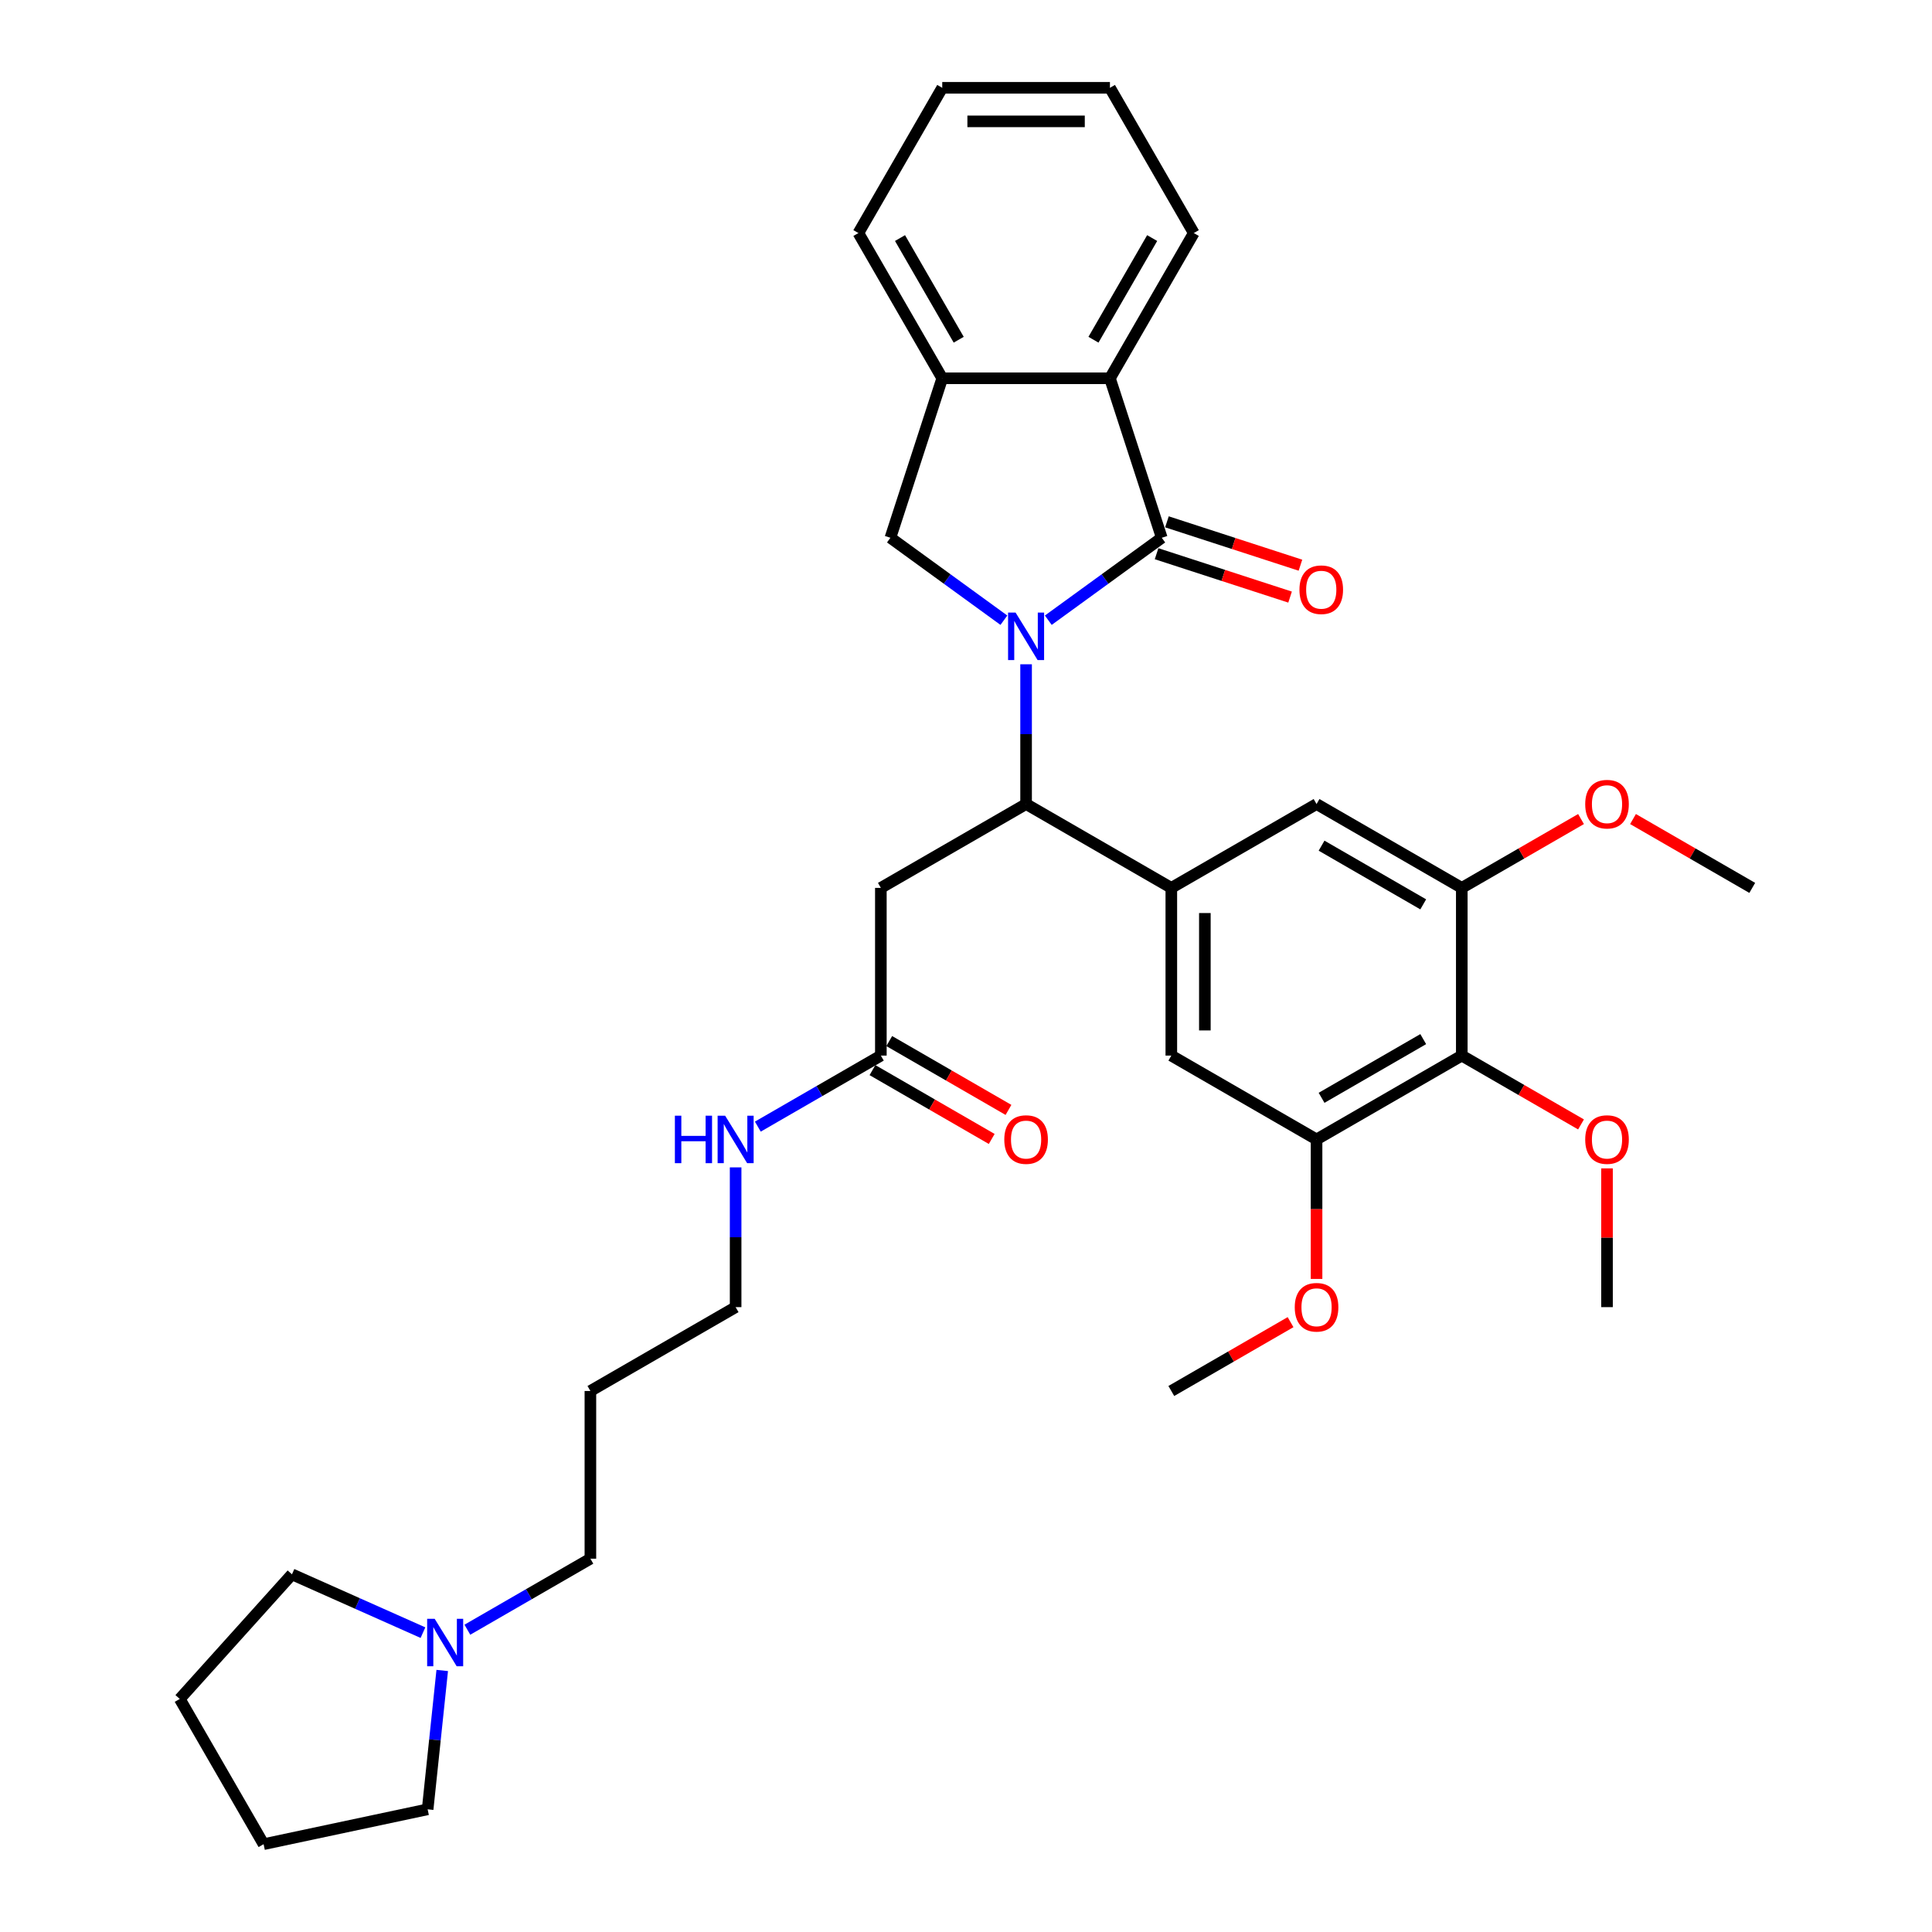 <?xml version='1.0' encoding='iso-8859-1'?>
<svg version='1.1' baseProfile='full'
              xmlns='http://www.w3.org/2000/svg'
                      xmlns:rdkit='http://www.rdkit.org/xml'
                      xmlns:xlink='http://www.w3.org/1999/xlink'
                  xml:space='preserve'
width='1000px' height='1000px' viewBox='0 0 1000 1000'>
<!-- END OF HEADER -->
<rect style='opacity:1.0;fill:#FFFFFF;stroke:none' width='1000' height='1000' x='0' y='0'> </rect>
<path class='bond-0' d='M 542.595,321.02 L 571.961,299.685' style='fill:none;fill-rule:evenodd;stroke:#0000FF;stroke-width:6px;stroke-linecap:butt;stroke-linejoin:miter;stroke-opacity:1' />
<path class='bond-0' d='M 571.961,299.685 L 601.326,278.35' style='fill:none;fill-rule:evenodd;stroke:#000000;stroke-width:6px;stroke-linecap:butt;stroke-linejoin:miter;stroke-opacity:1' />
<path class='bond-1' d='M 531.103,343.831 L 531.103,380.001' style='fill:none;fill-rule:evenodd;stroke:#0000FF;stroke-width:6px;stroke-linecap:butt;stroke-linejoin:miter;stroke-opacity:1' />
<path class='bond-1' d='M 531.103,380.001 L 531.103,416.171' style='fill:none;fill-rule:evenodd;stroke:#000000;stroke-width:6px;stroke-linecap:butt;stroke-linejoin:miter;stroke-opacity:1' />
<path class='bond-3' d='M 519.61,321.02 L 490.245,299.685' style='fill:none;fill-rule:evenodd;stroke:#0000FF;stroke-width:6px;stroke-linecap:butt;stroke-linejoin:miter;stroke-opacity:1' />
<path class='bond-3' d='M 490.245,299.685 L 460.88,278.35' style='fill:none;fill-rule:evenodd;stroke:#000000;stroke-width:6px;stroke-linecap:butt;stroke-linejoin:miter;stroke-opacity:1' />
<path class='bond-4' d='M 601.326,278.35 L 574.503,195.798' style='fill:none;fill-rule:evenodd;stroke:#000000;stroke-width:6px;stroke-linecap:butt;stroke-linejoin:miter;stroke-opacity:1' />
<path class='bond-13' d='M 598.644,286.605 L 633.193,297.831' style='fill:none;fill-rule:evenodd;stroke:#000000;stroke-width:6px;stroke-linecap:butt;stroke-linejoin:miter;stroke-opacity:1' />
<path class='bond-13' d='M 633.193,297.831 L 667.742,309.056' style='fill:none;fill-rule:evenodd;stroke:#FF0000;stroke-width:6px;stroke-linecap:butt;stroke-linejoin:miter;stroke-opacity:1' />
<path class='bond-13' d='M 604.008,270.095 L 638.557,281.32' style='fill:none;fill-rule:evenodd;stroke:#000000;stroke-width:6px;stroke-linecap:butt;stroke-linejoin:miter;stroke-opacity:1' />
<path class='bond-13' d='M 638.557,281.32 L 673.106,292.546' style='fill:none;fill-rule:evenodd;stroke:#FF0000;stroke-width:6px;stroke-linecap:butt;stroke-linejoin:miter;stroke-opacity:1' />
<path class='bond-2' d='M 531.103,416.171 L 606.274,459.571' style='fill:none;fill-rule:evenodd;stroke:#000000;stroke-width:6px;stroke-linecap:butt;stroke-linejoin:miter;stroke-opacity:1' />
<path class='bond-6' d='M 531.103,416.171 L 455.931,459.571' style='fill:none;fill-rule:evenodd;stroke:#000000;stroke-width:6px;stroke-linecap:butt;stroke-linejoin:miter;stroke-opacity:1' />
<path class='bond-10' d='M 606.274,459.571 L 681.446,416.171' style='fill:none;fill-rule:evenodd;stroke:#000000;stroke-width:6px;stroke-linecap:butt;stroke-linejoin:miter;stroke-opacity:1' />
<path class='bond-11' d='M 606.274,459.571 L 606.274,546.371' style='fill:none;fill-rule:evenodd;stroke:#000000;stroke-width:6px;stroke-linecap:butt;stroke-linejoin:miter;stroke-opacity:1' />
<path class='bond-11' d='M 623.634,472.591 L 623.634,533.351' style='fill:none;fill-rule:evenodd;stroke:#000000;stroke-width:6px;stroke-linecap:butt;stroke-linejoin:miter;stroke-opacity:1' />
<path class='bond-7' d='M 460.88,278.35 L 487.703,195.798' style='fill:none;fill-rule:evenodd;stroke:#000000;stroke-width:6px;stroke-linecap:butt;stroke-linejoin:miter;stroke-opacity:1' />
<path class='bond-22' d='M 574.503,195.798 L 617.903,120.626' style='fill:none;fill-rule:evenodd;stroke:#000000;stroke-width:6px;stroke-linecap:butt;stroke-linejoin:miter;stroke-opacity:1' />
<path class='bond-22' d='M 565.979,175.842 L 596.359,123.222' style='fill:none;fill-rule:evenodd;stroke:#000000;stroke-width:6px;stroke-linecap:butt;stroke-linejoin:miter;stroke-opacity:1' />
<path class='bond-34' d='M 574.503,195.798 L 487.703,195.798' style='fill:none;fill-rule:evenodd;stroke:#000000;stroke-width:6px;stroke-linecap:butt;stroke-linejoin:miter;stroke-opacity:1' />
<path class='bond-5' d='M 756.617,546.371 L 681.446,589.772' style='fill:none;fill-rule:evenodd;stroke:#000000;stroke-width:6px;stroke-linecap:butt;stroke-linejoin:miter;stroke-opacity:1' />
<path class='bond-5' d='M 736.662,537.847 L 684.042,568.227' style='fill:none;fill-rule:evenodd;stroke:#000000;stroke-width:6px;stroke-linecap:butt;stroke-linejoin:miter;stroke-opacity:1' />
<path class='bond-17' d='M 756.617,546.371 L 787.476,564.188' style='fill:none;fill-rule:evenodd;stroke:#000000;stroke-width:6px;stroke-linecap:butt;stroke-linejoin:miter;stroke-opacity:1' />
<path class='bond-17' d='M 787.476,564.188 L 818.335,582.004' style='fill:none;fill-rule:evenodd;stroke:#FF0000;stroke-width:6px;stroke-linecap:butt;stroke-linejoin:miter;stroke-opacity:1' />
<path class='bond-36' d='M 756.617,546.371 L 756.617,459.571' style='fill:none;fill-rule:evenodd;stroke:#000000;stroke-width:6px;stroke-linecap:butt;stroke-linejoin:miter;stroke-opacity:1' />
<path class='bond-12' d='M 455.931,459.571 L 455.931,546.371' style='fill:none;fill-rule:evenodd;stroke:#000000;stroke-width:6px;stroke-linecap:butt;stroke-linejoin:miter;stroke-opacity:1' />
<path class='bond-23' d='M 487.703,195.798 L 444.302,120.626' style='fill:none;fill-rule:evenodd;stroke:#000000;stroke-width:6px;stroke-linecap:butt;stroke-linejoin:miter;stroke-opacity:1' />
<path class='bond-23' d='M 496.227,175.842 L 465.847,123.222' style='fill:none;fill-rule:evenodd;stroke:#000000;stroke-width:6px;stroke-linecap:butt;stroke-linejoin:miter;stroke-opacity:1' />
<path class='bond-8' d='M 756.617,459.571 L 681.446,416.171' style='fill:none;fill-rule:evenodd;stroke:#000000;stroke-width:6px;stroke-linecap:butt;stroke-linejoin:miter;stroke-opacity:1' />
<path class='bond-8' d='M 736.662,468.095 L 684.042,437.715' style='fill:none;fill-rule:evenodd;stroke:#000000;stroke-width:6px;stroke-linecap:butt;stroke-linejoin:miter;stroke-opacity:1' />
<path class='bond-18' d='M 756.617,459.571 L 787.476,441.755' style='fill:none;fill-rule:evenodd;stroke:#000000;stroke-width:6px;stroke-linecap:butt;stroke-linejoin:miter;stroke-opacity:1' />
<path class='bond-18' d='M 787.476,441.755 L 818.335,423.938' style='fill:none;fill-rule:evenodd;stroke:#FF0000;stroke-width:6px;stroke-linecap:butt;stroke-linejoin:miter;stroke-opacity:1' />
<path class='bond-9' d='M 681.446,589.772 L 606.274,546.371' style='fill:none;fill-rule:evenodd;stroke:#000000;stroke-width:6px;stroke-linecap:butt;stroke-linejoin:miter;stroke-opacity:1' />
<path class='bond-19' d='M 681.446,589.772 L 681.446,625.872' style='fill:none;fill-rule:evenodd;stroke:#000000;stroke-width:6px;stroke-linecap:butt;stroke-linejoin:miter;stroke-opacity:1' />
<path class='bond-19' d='M 681.446,625.872 L 681.446,661.972' style='fill:none;fill-rule:evenodd;stroke:#FF0000;stroke-width:6px;stroke-linecap:butt;stroke-linejoin:miter;stroke-opacity:1' />
<path class='bond-15' d='M 451.591,553.889 L 482.45,571.705' style='fill:none;fill-rule:evenodd;stroke:#000000;stroke-width:6px;stroke-linecap:butt;stroke-linejoin:miter;stroke-opacity:1' />
<path class='bond-15' d='M 482.45,571.705 L 513.309,589.521' style='fill:none;fill-rule:evenodd;stroke:#FF0000;stroke-width:6px;stroke-linecap:butt;stroke-linejoin:miter;stroke-opacity:1' />
<path class='bond-15' d='M 460.271,538.854 L 491.13,556.671' style='fill:none;fill-rule:evenodd;stroke:#000000;stroke-width:6px;stroke-linecap:butt;stroke-linejoin:miter;stroke-opacity:1' />
<path class='bond-15' d='M 491.13,556.671 L 521.989,574.487' style='fill:none;fill-rule:evenodd;stroke:#FF0000;stroke-width:6px;stroke-linecap:butt;stroke-linejoin:miter;stroke-opacity:1' />
<path class='bond-16' d='M 455.931,546.371 L 424.092,564.754' style='fill:none;fill-rule:evenodd;stroke:#000000;stroke-width:6px;stroke-linecap:butt;stroke-linejoin:miter;stroke-opacity:1' />
<path class='bond-16' d='M 424.092,564.754 L 392.252,583.137' style='fill:none;fill-rule:evenodd;stroke:#0000FF;stroke-width:6px;stroke-linecap:butt;stroke-linejoin:miter;stroke-opacity:1' />
<path class='bond-14' d='M 241.909,843.538 L 273.749,825.156' style='fill:none;fill-rule:evenodd;stroke:#0000FF;stroke-width:6px;stroke-linecap:butt;stroke-linejoin:miter;stroke-opacity:1' />
<path class='bond-14' d='M 273.749,825.156 L 305.588,806.773' style='fill:none;fill-rule:evenodd;stroke:#000000;stroke-width:6px;stroke-linecap:butt;stroke-linejoin:miter;stroke-opacity:1' />
<path class='bond-24' d='M 228.897,864.634 L 225.12,900.567' style='fill:none;fill-rule:evenodd;stroke:#0000FF;stroke-width:6px;stroke-linecap:butt;stroke-linejoin:miter;stroke-opacity:1' />
<path class='bond-24' d='M 225.12,900.567 L 221.344,936.499' style='fill:none;fill-rule:evenodd;stroke:#000000;stroke-width:6px;stroke-linecap:butt;stroke-linejoin:miter;stroke-opacity:1' />
<path class='bond-25' d='M 218.924,845.057 L 185.022,829.963' style='fill:none;fill-rule:evenodd;stroke:#0000FF;stroke-width:6px;stroke-linecap:butt;stroke-linejoin:miter;stroke-opacity:1' />
<path class='bond-25' d='M 185.022,829.963 L 151.12,814.869' style='fill:none;fill-rule:evenodd;stroke:#000000;stroke-width:6px;stroke-linecap:butt;stroke-linejoin:miter;stroke-opacity:1' />
<path class='bond-26' d='M 380.76,604.233 L 380.76,640.403' style='fill:none;fill-rule:evenodd;stroke:#0000FF;stroke-width:6px;stroke-linecap:butt;stroke-linejoin:miter;stroke-opacity:1' />
<path class='bond-26' d='M 380.76,640.403 L 380.76,676.572' style='fill:none;fill-rule:evenodd;stroke:#000000;stroke-width:6px;stroke-linecap:butt;stroke-linejoin:miter;stroke-opacity:1' />
<path class='bond-27' d='M 831.789,604.754 L 831.789,640.663' style='fill:none;fill-rule:evenodd;stroke:#FF0000;stroke-width:6px;stroke-linecap:butt;stroke-linejoin:miter;stroke-opacity:1' />
<path class='bond-27' d='M 831.789,640.663 L 831.789,676.572' style='fill:none;fill-rule:evenodd;stroke:#000000;stroke-width:6px;stroke-linecap:butt;stroke-linejoin:miter;stroke-opacity:1' />
<path class='bond-29' d='M 845.243,423.938 L 876.102,441.755' style='fill:none;fill-rule:evenodd;stroke:#FF0000;stroke-width:6px;stroke-linecap:butt;stroke-linejoin:miter;stroke-opacity:1' />
<path class='bond-29' d='M 876.102,441.755 L 906.96,459.571' style='fill:none;fill-rule:evenodd;stroke:#000000;stroke-width:6px;stroke-linecap:butt;stroke-linejoin:miter;stroke-opacity:1' />
<path class='bond-28' d='M 667.992,684.34 L 637.133,702.156' style='fill:none;fill-rule:evenodd;stroke:#FF0000;stroke-width:6px;stroke-linecap:butt;stroke-linejoin:miter;stroke-opacity:1' />
<path class='bond-28' d='M 637.133,702.156 L 606.274,719.973' style='fill:none;fill-rule:evenodd;stroke:#000000;stroke-width:6px;stroke-linecap:butt;stroke-linejoin:miter;stroke-opacity:1' />
<path class='bond-20' d='M 305.588,806.773 L 305.588,719.973' style='fill:none;fill-rule:evenodd;stroke:#000000;stroke-width:6px;stroke-linecap:butt;stroke-linejoin:miter;stroke-opacity:1' />
<path class='bond-21' d='M 305.588,719.973 L 380.76,676.572' style='fill:none;fill-rule:evenodd;stroke:#000000;stroke-width:6px;stroke-linecap:butt;stroke-linejoin:miter;stroke-opacity:1' />
<path class='bond-30' d='M 617.903,120.626 L 574.503,45.455' style='fill:none;fill-rule:evenodd;stroke:#000000;stroke-width:6px;stroke-linecap:butt;stroke-linejoin:miter;stroke-opacity:1' />
<path class='bond-33' d='M 444.302,120.626 L 487.703,45.455' style='fill:none;fill-rule:evenodd;stroke:#000000;stroke-width:6px;stroke-linecap:butt;stroke-linejoin:miter;stroke-opacity:1' />
<path class='bond-32' d='M 221.344,936.499 L 136.44,954.545' style='fill:none;fill-rule:evenodd;stroke:#000000;stroke-width:6px;stroke-linecap:butt;stroke-linejoin:miter;stroke-opacity:1' />
<path class='bond-31' d='M 151.12,814.869 L 93.04,879.374' style='fill:none;fill-rule:evenodd;stroke:#000000;stroke-width:6px;stroke-linecap:butt;stroke-linejoin:miter;stroke-opacity:1' />
<path class='bond-35' d='M 574.503,45.455 L 487.703,45.455' style='fill:none;fill-rule:evenodd;stroke:#000000;stroke-width:6px;stroke-linecap:butt;stroke-linejoin:miter;stroke-opacity:1' />
<path class='bond-35' d='M 561.483,62.815 L 500.723,62.815' style='fill:none;fill-rule:evenodd;stroke:#000000;stroke-width:6px;stroke-linecap:butt;stroke-linejoin:miter;stroke-opacity:1' />
<path class='bond-37' d='M 93.04,879.374 L 136.44,954.545' style='fill:none;fill-rule:evenodd;stroke:#000000;stroke-width:6px;stroke-linecap:butt;stroke-linejoin:miter;stroke-opacity:1' />
<path  class='atom-0' d='M 525.669 317.079
L 533.724 330.099
Q 534.523 331.384, 535.807 333.71
Q 537.092 336.036, 537.162 336.175
L 537.162 317.079
L 540.425 317.079
L 540.425 341.661
L 537.057 341.661
L 528.412 327.426
Q 527.405 325.759, 526.329 323.849
Q 525.287 321.94, 524.975 321.35
L 524.975 341.661
L 521.78 341.661
L 521.78 317.079
L 525.669 317.079
' fill='#0000FF'/>
<path  class='atom-14' d='M 672.594 305.242
Q 672.594 299.34, 675.511 296.041
Q 678.427 292.743, 683.878 292.743
Q 689.329 292.743, 692.246 296.041
Q 695.162 299.34, 695.162 305.242
Q 695.162 311.214, 692.211 314.617
Q 689.26 317.984, 683.878 317.984
Q 678.462 317.984, 675.511 314.617
Q 672.594 311.249, 672.594 305.242
M 683.878 315.207
Q 687.628 315.207, 689.642 312.707
Q 691.69 310.172, 691.69 305.242
Q 691.69 300.416, 689.642 297.986
Q 687.628 295.52, 683.878 295.52
Q 680.128 295.52, 678.08 297.951
Q 676.066 300.381, 676.066 305.242
Q 676.066 310.207, 678.08 312.707
Q 680.128 315.207, 683.878 315.207
' fill='#FF0000'/>
<path  class='atom-15' d='M 224.983 837.883
L 233.038 850.903
Q 233.837 852.187, 235.121 854.514
Q 236.406 856.84, 236.475 856.979
L 236.475 837.883
L 239.739 837.883
L 239.739 862.464
L 236.371 862.464
L 227.726 848.229
Q 226.719 846.563, 225.643 844.653
Q 224.601 842.743, 224.289 842.153
L 224.289 862.464
L 221.094 862.464
L 221.094 837.883
L 224.983 837.883
' fill='#0000FF'/>
<path  class='atom-16' d='M 519.819 589.841
Q 519.819 583.939, 522.735 580.64
Q 525.652 577.342, 531.103 577.342
Q 536.554 577.342, 539.47 580.64
Q 542.387 583.939, 542.387 589.841
Q 542.387 595.813, 539.436 599.216
Q 536.484 602.583, 531.103 602.583
Q 525.686 602.583, 522.735 599.216
Q 519.819 595.848, 519.819 589.841
M 531.103 599.806
Q 534.853 599.806, 536.866 597.306
Q 538.915 594.771, 538.915 589.841
Q 538.915 585.015, 536.866 582.585
Q 534.853 580.12, 531.103 580.12
Q 527.353 580.12, 525.305 582.55
Q 523.291 584.98, 523.291 589.841
Q 523.291 594.806, 525.305 597.306
Q 527.353 599.806, 531.103 599.806
' fill='#FF0000'/>
<path  class='atom-17' d='M 349.321 577.481
L 352.654 577.481
L 352.654 587.932
L 365.223 587.932
L 365.223 577.481
L 368.556 577.481
L 368.556 602.063
L 365.223 602.063
L 365.223 590.709
L 352.654 590.709
L 352.654 602.063
L 349.321 602.063
L 349.321 577.481
' fill='#0000FF'/>
<path  class='atom-17' d='M 375.326 577.481
L 383.381 590.501
Q 384.18 591.786, 385.464 594.112
Q 386.749 596.438, 386.818 596.577
L 386.818 577.481
L 390.082 577.481
L 390.082 602.063
L 386.714 602.063
L 378.069 587.827
Q 377.062 586.161, 375.986 584.251
Q 374.944 582.342, 374.632 581.751
L 374.632 602.063
L 371.437 602.063
L 371.437 577.481
L 375.326 577.481
' fill='#0000FF'/>
<path  class='atom-18' d='M 820.505 589.841
Q 820.505 583.939, 823.421 580.64
Q 826.338 577.342, 831.789 577.342
Q 837.24 577.342, 840.156 580.64
Q 843.073 583.939, 843.073 589.841
Q 843.073 595.813, 840.122 599.216
Q 837.171 602.583, 831.789 602.583
Q 826.373 602.583, 823.421 599.216
Q 820.505 595.848, 820.505 589.841
M 831.789 599.806
Q 835.539 599.806, 837.552 597.306
Q 839.601 594.771, 839.601 589.841
Q 839.601 585.015, 837.552 582.585
Q 835.539 580.12, 831.789 580.12
Q 828.039 580.12, 825.991 582.55
Q 823.977 584.98, 823.977 589.841
Q 823.977 594.806, 825.991 597.306
Q 828.039 599.806, 831.789 599.806
' fill='#FF0000'/>
<path  class='atom-19' d='M 820.505 416.24
Q 820.505 410.338, 823.421 407.039
Q 826.338 403.741, 831.789 403.741
Q 837.24 403.741, 840.156 407.039
Q 843.073 410.338, 843.073 416.24
Q 843.073 422.212, 840.122 425.614
Q 837.171 428.982, 831.789 428.982
Q 826.373 428.982, 823.421 425.614
Q 820.505 422.247, 820.505 416.24
M 831.789 426.205
Q 835.539 426.205, 837.552 423.705
Q 839.601 421.17, 839.601 416.24
Q 839.601 411.414, 837.552 408.983
Q 835.539 406.518, 831.789 406.518
Q 828.039 406.518, 825.991 408.949
Q 823.977 411.379, 823.977 416.24
Q 823.977 421.205, 825.991 423.705
Q 828.039 426.205, 831.789 426.205
' fill='#FF0000'/>
<path  class='atom-20' d='M 670.162 676.642
Q 670.162 670.739, 673.078 667.441
Q 675.995 664.142, 681.446 664.142
Q 686.897 664.142, 689.813 667.441
Q 692.73 670.739, 692.73 676.642
Q 692.73 682.614, 689.779 686.016
Q 686.828 689.384, 681.446 689.384
Q 676.03 689.384, 673.078 686.016
Q 670.162 682.648, 670.162 676.642
M 681.446 686.606
Q 685.196 686.606, 687.209 684.107
Q 689.258 681.572, 689.258 676.642
Q 689.258 671.816, 687.209 669.385
Q 685.196 666.92, 681.446 666.92
Q 677.696 666.92, 675.648 669.351
Q 673.634 671.781, 673.634 676.642
Q 673.634 681.607, 675.648 684.107
Q 677.696 686.606, 681.446 686.606
' fill='#FF0000'/>
</svg>
